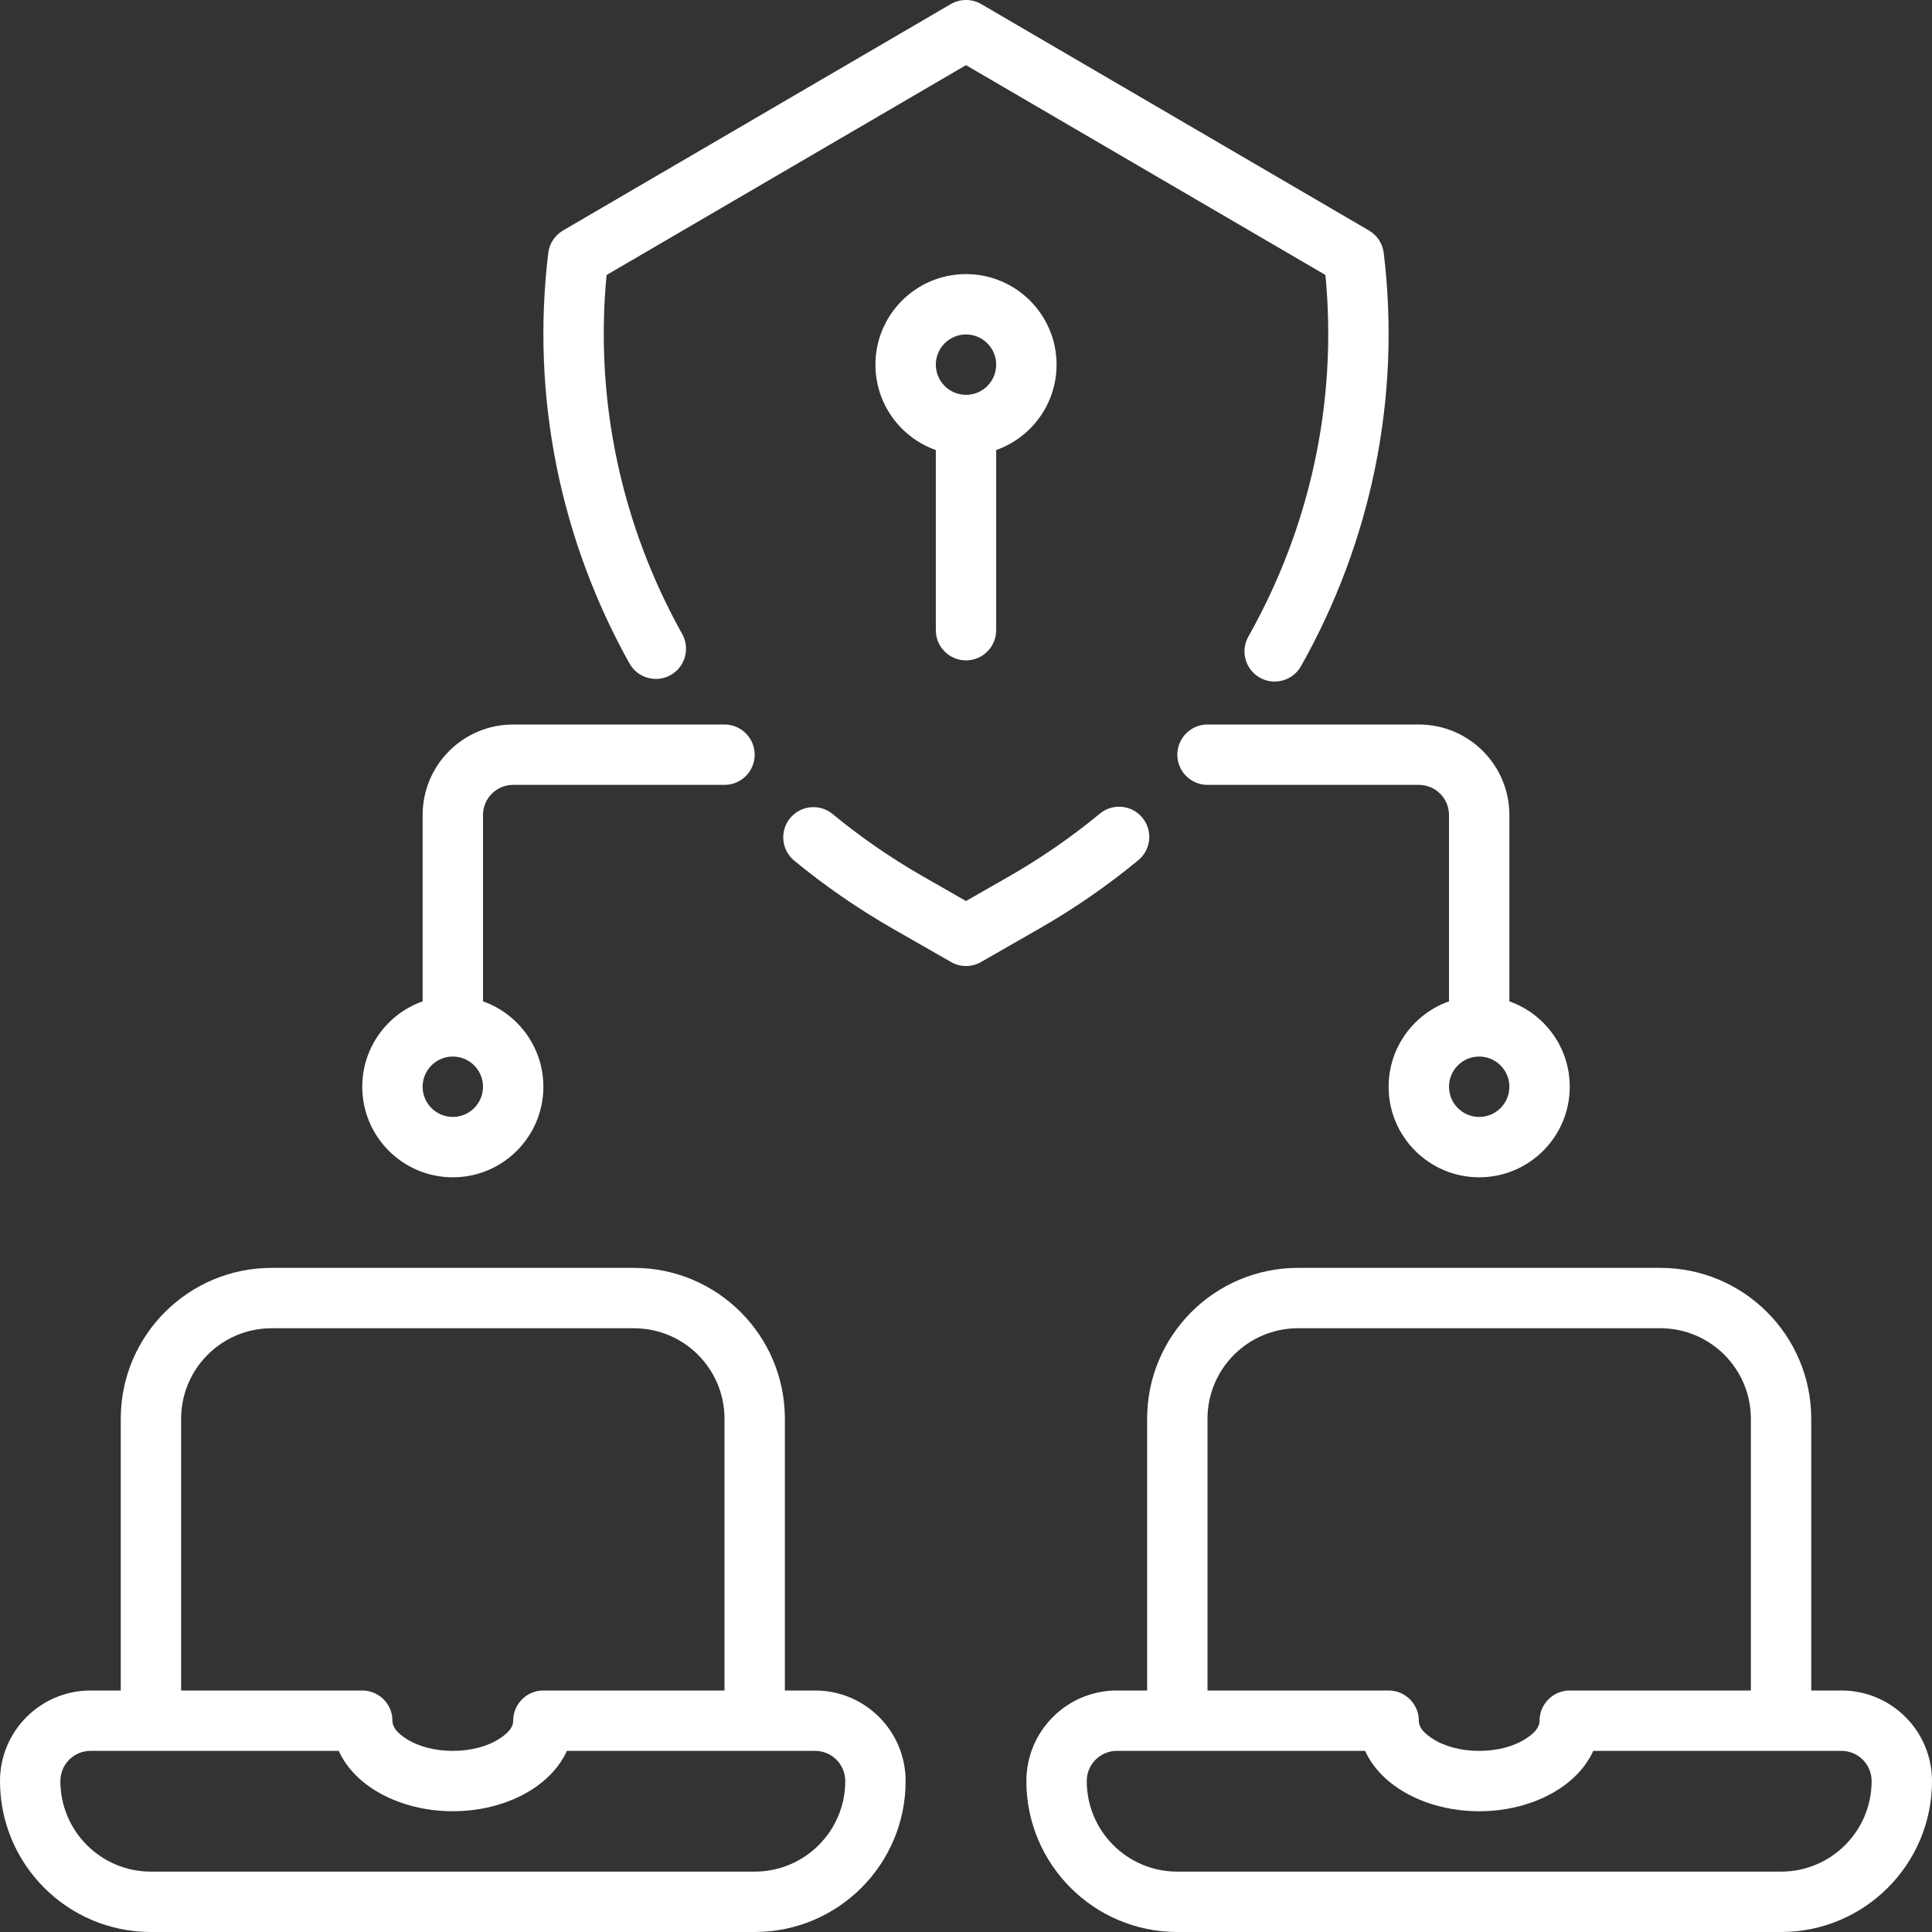 <svg width="100" height="100" viewBox="0 0 100 100" fill="none" xmlns="http://www.w3.org/2000/svg">
<rect x="0" y="0" width="100" height="100" fill="#333333" stroke="none"/>
<path fill-rule="evenodd" clip-rule="evenodd" d="M6.25 87.5H4.688C2.098 87.5 0 89.597 0 92.188C0 96.501 3.498 100 7.812 100H39.062C43.377 100 46.875 96.501 46.875 92.188C46.875 89.598 44.778 87.5 42.188 87.5H40.625V73.437C40.625 69.123 37.127 65.625 32.812 65.625H14.062C9.748 65.625 6.25 69.123 6.25 73.437V87.5ZM59.375 87.5H57.812C55.222 87.5 53.125 89.597 53.125 92.188C53.125 96.501 56.623 100 60.938 100H92.188C96.502 100 100 96.501 100 92.188C100 89.598 97.903 87.5 95.312 87.5H93.75V73.437C93.75 69.123 90.252 65.625 85.938 65.625H67.188C62.873 65.625 59.375 69.123 59.375 73.437V87.5ZM39.058 90.625H42.188C43.052 90.625 43.75 91.323 43.75 92.188C43.75 94.776 41.652 96.875 39.062 96.875H7.812C5.223 96.875 3.125 94.776 3.125 92.188C3.125 91.323 3.823 90.625 4.688 90.625H17.531C17.77 91.148 18.131 91.634 18.603 92.064C19.697 93.059 21.445 93.75 23.438 93.75C25.43 93.75 27.178 93.059 28.272 92.064C28.744 91.634 29.105 91.148 29.344 90.625H39.058ZM92.183 90.625H95.312C96.175 90.625 96.875 91.323 96.875 92.188C96.875 94.776 94.777 96.875 92.188 96.875H60.938C58.348 96.875 56.25 94.776 56.25 92.188C56.25 91.323 56.948 90.625 57.812 90.625H70.656C70.895 91.148 71.256 91.634 71.728 92.064C72.822 93.059 74.57 93.75 76.562 93.75C78.555 93.75 80.303 93.059 81.397 92.064C81.869 91.634 82.23 91.148 82.469 90.625H92.183ZM90.625 87.5V73.437C90.625 70.848 88.527 68.75 85.938 68.75H67.188C64.598 68.75 62.5 70.848 62.5 73.437V87.5C66.161 87.5 68.214 87.5 71.875 87.5C72.737 87.5 73.438 88.2 73.438 89.062C73.438 89.439 73.745 89.727 74.114 89.972C74.739 90.389 75.609 90.625 76.562 90.625C77.516 90.625 78.386 90.389 79.011 89.972C79.38 89.727 79.688 89.439 79.688 89.062C79.688 88.2 80.388 87.5 81.25 87.5H90.625ZM37.5 87.5V73.437C37.5 70.848 35.402 68.75 32.812 68.75H14.062C11.473 68.75 9.375 70.848 9.375 73.437V87.5H18.75C19.613 87.5 20.312 88.2 20.312 89.062C20.312 89.439 20.62 89.727 20.989 89.972C21.614 90.389 22.484 90.625 23.438 90.625C24.391 90.625 25.261 90.389 25.886 89.972C26.255 89.727 26.562 89.439 26.562 89.062C26.562 88.2 27.262 87.5 28.125 87.5H37.5ZM75 51.83C73.18 52.473 71.875 54.211 71.875 56.25C71.875 58.837 73.975 60.937 76.562 60.937C79.15 60.937 81.25 58.837 81.25 56.25C81.25 54.211 79.945 52.473 78.125 51.83V42.187C78.125 39.597 76.028 37.5 73.438 37.5H62.5C61.638 37.5 60.938 38.2 60.938 39.062C60.938 39.925 61.638 40.625 62.5 40.625H73.438C74.302 40.625 75 41.323 75 42.187V51.83ZM21.875 51.83C20.055 52.473 18.75 54.211 18.75 56.25C18.75 58.837 20.85 60.937 23.438 60.937C26.025 60.937 28.125 58.837 28.125 56.25C28.125 54.211 26.82 52.473 25 51.83V42.187C25 41.323 25.698 40.625 26.562 40.625H37.5C38.362 40.625 39.062 39.925 39.062 39.062C39.062 38.2 38.362 37.5 37.5 37.5H26.562C23.972 37.5 21.875 39.597 21.875 42.187V51.83ZM76.562 54.687C77.425 54.687 78.125 55.387 78.125 56.25C78.125 57.112 77.425 57.812 76.562 57.812C75.7 57.812 75 57.112 75 56.25C75 55.387 75.7 54.687 76.562 54.687ZM23.438 54.687C24.3 54.687 25 55.387 25 56.25C25 57.112 24.3 57.812 23.438 57.812C22.575 57.812 21.875 57.112 21.875 56.25C21.875 55.387 22.575 54.687 23.438 54.687ZM56.93 42.112C55.477 43.312 53.908 44.4 52.23 45.361L50 46.637L47.77 45.361C46.103 44.406 44.542 43.325 43.097 42.134C42.431 41.586 41.445 41.681 40.897 42.347C40.348 43.012 40.444 43.998 41.109 44.547C42.689 45.847 44.395 47.029 46.219 48.073L49.225 49.794C49.706 50.069 50.297 50.069 50.777 49.794L53.781 48.073C55.616 47.023 57.331 45.833 58.919 44.523C59.584 43.973 59.678 42.987 59.128 42.323C58.58 41.658 57.594 41.564 56.93 42.112ZM35.311 32.817C32.198 27.242 30.764 20.793 31.397 14.234L50 3.372L68.603 14.232C69.241 20.845 67.78 27.342 64.616 32.948C64.192 33.698 64.458 34.653 65.209 35.076C65.961 35.5 66.914 35.234 67.338 34.483C70.945 28.09 72.534 20.642 71.622 13.093C71.564 12.607 71.281 12.178 70.859 11.931L50.789 0.212C50.302 -0.071 49.7 -0.071 49.212 0.212L29.141 11.931C28.719 12.178 28.436 12.607 28.378 13.093C27.472 20.586 29.031 27.979 32.581 34.34C33.002 35.093 33.955 35.364 34.708 34.944C35.461 34.523 35.731 33.57 35.311 32.817ZM48.438 23.295V32.618C48.438 33.481 49.138 34.181 50 34.181C50.862 34.182 51.562 33.481 51.562 32.62V23.295C53.383 22.651 54.688 20.914 54.688 18.875C54.688 16.287 52.587 14.187 50 14.187C47.413 14.187 45.312 16.287 45.312 18.875C45.312 20.914 46.617 22.651 48.438 23.295ZM50.034 20.437C50.881 20.419 51.562 19.725 51.562 18.875C51.562 18.012 50.862 17.312 50 17.312C49.138 17.312 48.438 18.012 48.438 18.875C48.438 19.725 49.119 20.419 49.966 20.437C49.977 20.437 49.989 20.437 50 20.436C50.011 20.436 50.023 20.437 50.034 20.437Z" fill="white"/>
</svg>
